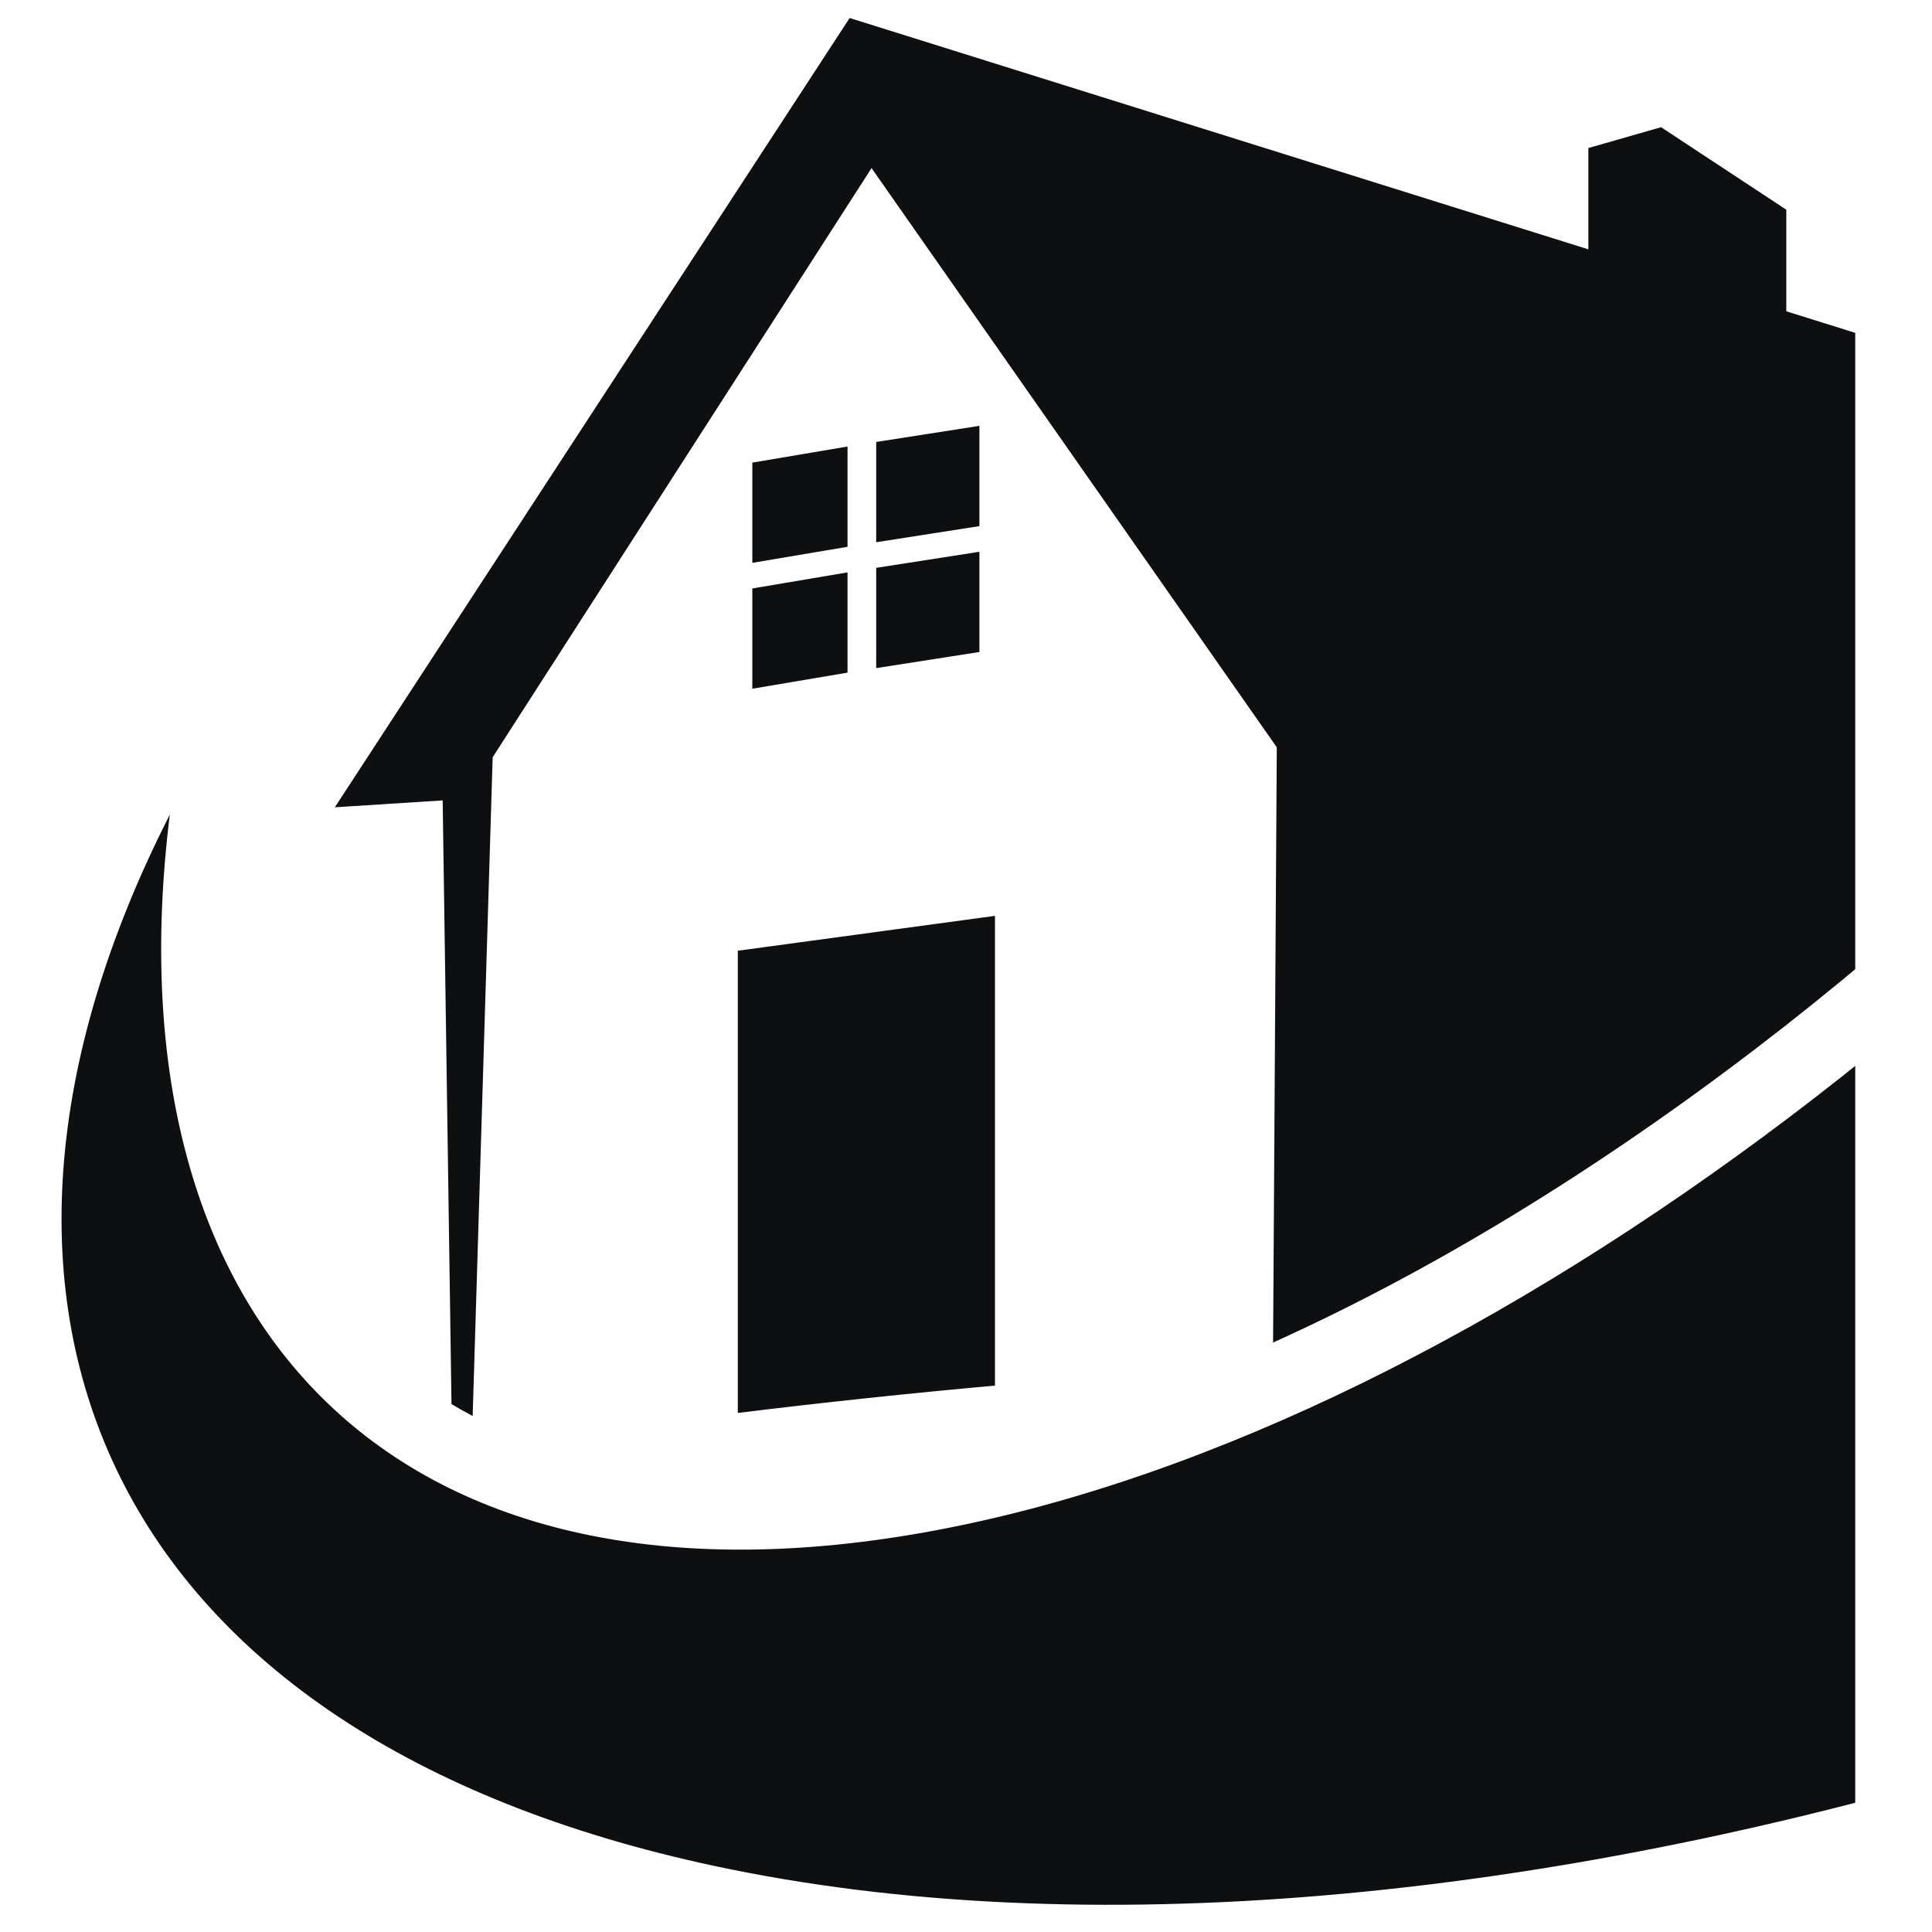 <svg xmlns="http://www.w3.org/2000/svg" xmlns:xlink="http://www.w3.org/1999/xlink" width="512" viewBox="0 0 384 384" height="512" preserveAspectRatio="xMidYMid meet"><defs><clipPath id="42f8a7b73e"><path d="M 12 0 L 368.742 0 L 368.742 379 L 12 379 Z M 12 0 " clip-rule="nonzero"></path></clipPath><clipPath id="96acb1e6af"><path d="M 261.914 149.953 L 303.617 149.953 L 303.617 166.535 L 261.914 166.535 Z M 261.914 149.953 " clip-rule="nonzero"></path></clipPath></defs><g clip-path="url(#42f8a7b73e)"><path fill="#0e0f11" d="M 146.648 280.832 C 163.652 278.742 180.703 276.938 197.758 275.398 L 197.758 182.035 L 146.648 188.965 Z M 168.453 88.75 L 149.531 91.949 L 149.531 111.871 L 168.453 108.68 Z M 527.559 29.164 L 535.488 21.43 L 528.379 14.105 L 561.234 -17.898 L 683.051 5.418 C 684.848 5.746 686.664 5.207 687.965 3.934 L 699.973 -7.762 L 692.238 -15.727 L 682.277 -6.027 L 560.461 -29.34 C 558.68 -29.684 556.855 -29.129 555.555 -27.879 L 516.664 10.008 C 514.461 12.148 514.418 15.664 516.566 17.848 Z M 149.531 136.891 L 168.453 133.691 L 168.453 113.766 L 149.531 116.961 Z M 89.738 279.07 C 91.117 279.891 92.512 280.691 93.945 281.441 C 95.594 227.453 97.426 166.867 97.922 150.504 L 173.227 33.41 L 253.773 148.535 L 253.035 266.84 C 284.461 252.648 316.836 232.977 349.039 208.375 C 379.703 184.949 409.152 157.629 435.789 128.145 L 383.895 70.902 L 355.039 61.871 L 355.039 41.68 L 330.152 25.281 L 315.699 29.426 L 315.699 49.559 L 168.875 3.578 L 66.551 160.457 L 87.984 159.086 Z M 194.668 84.641 L 174.152 87.844 L 174.152 107.773 L 194.668 104.57 Z M 852.02 -188.738 L 696.645 -37.434 L 677.211 -35.109 L 721.617 10.5 L 724.453 -8.855 L 879.84 -160.168 Z M 509.008 51.086 L 669.246 215.688 L 718.859 167.363 L 558.637 2.754 Z M 174.152 132.793 L 194.668 129.59 L 194.668 109.668 L 174.152 112.863 Z M 186.156 304.133 C 79.023 324.32 21.105 263.859 33.75 161.918 C -16.297 260.234 21.422 345.098 142.043 370.883 C 288.945 402.281 507.441 335.074 651.207 218.512 L 503.156 66.426 C 423.441 184.668 295.809 283.473 186.156 304.133 Z M 186.156 304.133 " fill-opacity="1" fill-rule="nonzero"></path></g><g clip-path="url(#96acb1e6af)"><path fill="#0e0f11" d="M 261.914 149.953 L 303.625 149.953 L 303.625 166.535 L 261.914 166.535 Z M 261.914 149.953 " fill-opacity="1" fill-rule="nonzero"></path></g></svg>